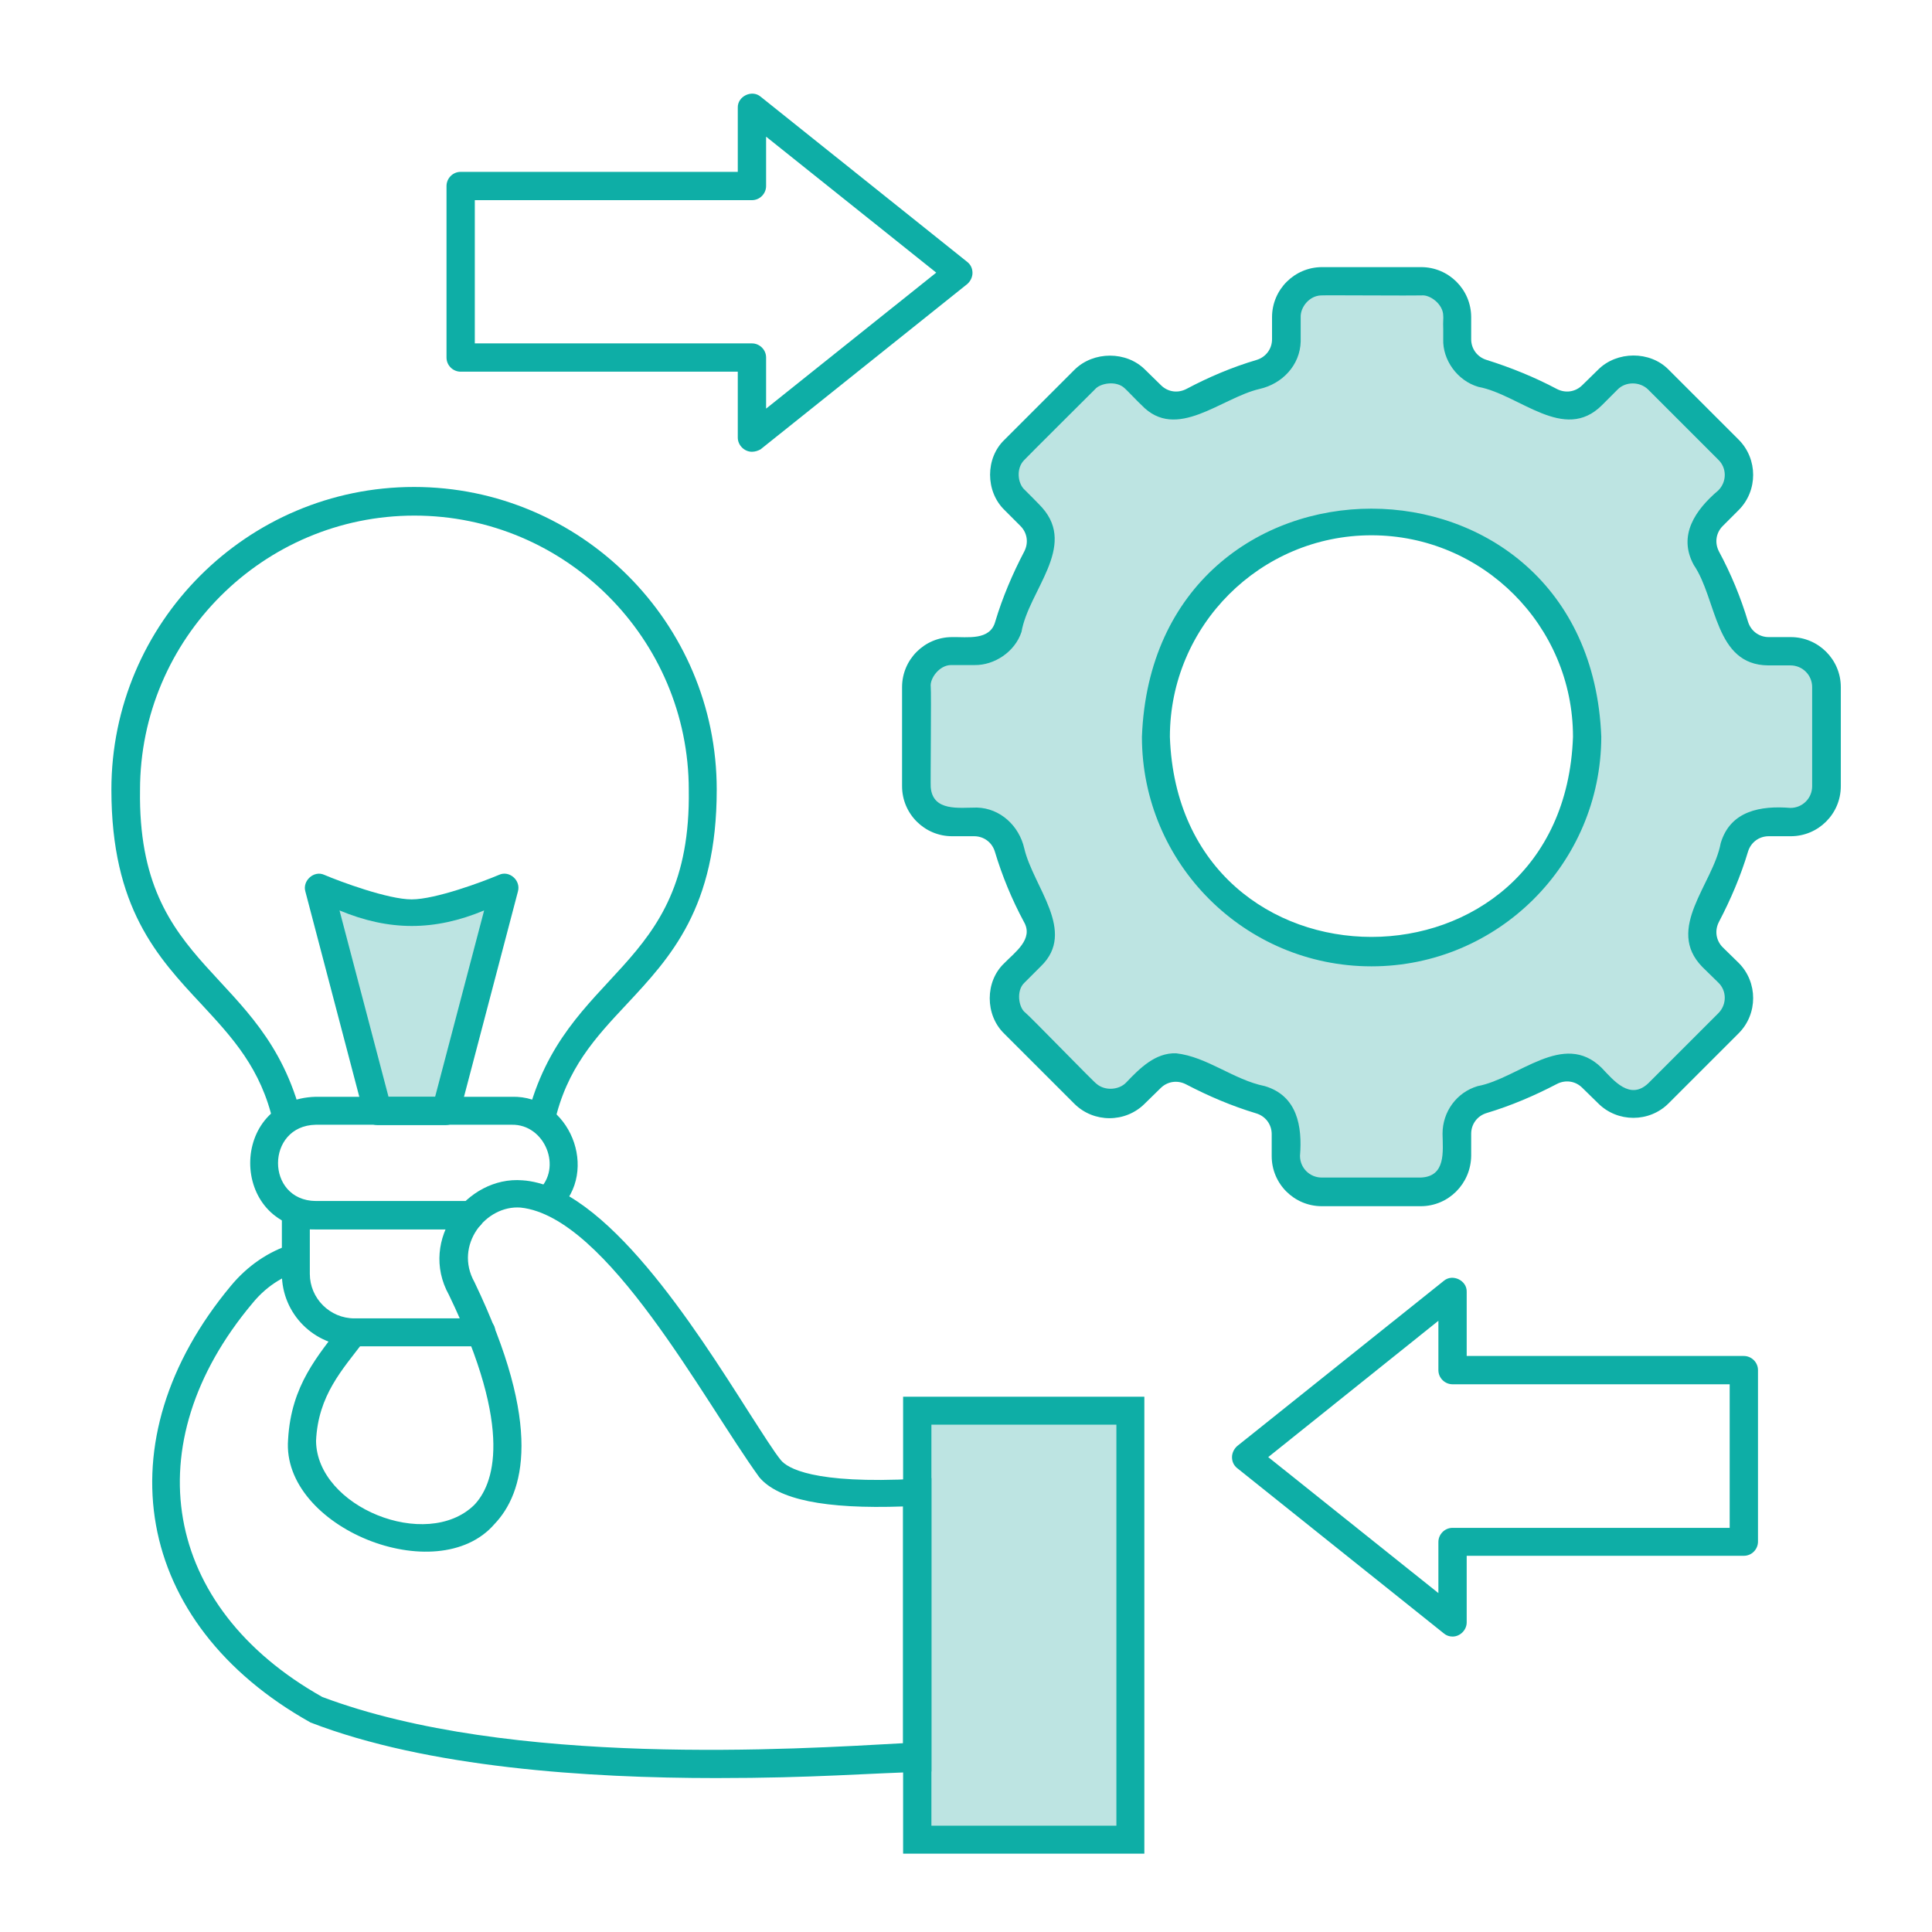 <svg xmlns="http://www.w3.org/2000/svg" xmlns:xlink="http://www.w3.org/1999/xlink" width="500" zoomAndPan="magnify" viewBox="0 0 375 375" height="500" preserveAspectRatio="xMidYMid meet" version="1.0"><defs><clipPath id="2846efc5cc"><path d="M 175 51 L 357.312 51 L 357.312 235 L 175 235 Z M 175 51 " clip-rule="nonzero"/></clipPath></defs><path fill="#bde4e2" d="M 61.879 172.293 L 73.27 215.633 L 86.531 215.633 L 97.922 172.293 C 97.922 172.293 86.062 177.25 79.898 177.25 C 73.738 177.316 61.879 172.293 61.879 172.293 Z M 61.879 172.293 " fill-opacity="1" fill-rule="evenodd"/><path fill="#bde4e2" d="M 178.039 273.848 C 178.039 294.145 178.039 336.816 178.039 357.113 L 219.371 357.113 L 219.371 273.848 Z M 178.039 273.848 " fill-opacity="1" fill-rule="evenodd"/><path fill="#bde4e2" d="M 249.582 220.121 L 249.582 224.41 C 249.582 228.227 252.73 231.375 256.551 231.375 L 275.773 231.375 C 279.594 231.375 282.742 228.227 282.742 224.41 L 282.742 220.121 C 283.008 211.684 295.336 212.285 300.762 208.062 C 305.383 205.453 309.066 209.07 312.016 212.352 C 314.695 215.031 319.117 215.031 321.863 212.352 L 335.461 198.754 C 338.141 196.074 338.141 191.652 335.461 188.906 L 332.445 185.891 C 326.688 179.594 335.797 171.621 336.668 164.59 C 337.605 161.641 340.219 159.633 343.301 159.633 L 347.586 159.633 C 351.406 159.633 354.555 156.484 354.555 152.664 L 354.555 133.371 C 354.555 129.555 351.406 126.406 347.586 126.406 C 343.098 126.605 338.141 126.605 336.602 121.449 C 335.73 114.414 326.617 106.512 332.379 100.145 C 332.379 100.145 335.395 97.133 335.395 97.133 C 338.074 94.453 338.074 90.031 335.395 87.285 L 321.863 73.754 C 319.184 71.074 314.762 71.074 312.016 73.754 C 309.066 77.035 305.383 80.586 300.762 78.039 C 296.609 75.828 292.254 74.02 287.633 72.613 C 282.539 71.207 282.473 66.047 282.676 61.629 C 282.676 57.809 279.527 54.66 275.707 54.66 L 256.48 54.66 C 252.664 54.66 249.516 57.809 249.516 61.629 L 249.516 65.914 C 249.516 68.996 247.574 71.676 244.559 72.547 C 237.523 73.418 229.621 82.527 223.254 76.766 C 223.254 76.766 220.242 73.754 220.242 73.754 C 217.562 71.074 213.141 71.074 210.395 73.754 L 196.797 87.352 C 194.117 90.031 194.117 94.453 196.797 97.199 C 200.078 100.145 203.629 103.832 201.082 108.453 C 196.797 113.945 197.465 126.203 189.023 126.473 C 189.023 126.473 184.738 126.473 184.738 126.473 C 180.918 126.473 177.77 129.621 177.77 133.438 L 177.77 152.664 C 177.77 156.484 180.918 159.633 184.738 159.633 C 189.227 159.43 194.184 159.43 195.723 164.59 C 196.594 171.621 205.703 179.527 199.945 185.891 C 199.945 185.891 196.93 188.906 196.93 188.906 C 194.25 191.586 194.25 196.008 196.93 198.754 L 210.527 212.352 C 213.207 215.031 217.629 215.031 220.375 212.352 L 223.391 209.336 C 229.688 203.574 237.66 212.688 244.691 213.559 C 247.641 214.359 249.582 217.039 249.582 220.121 Z M 307.996 143.02 C 307.996 166.129 289.238 184.887 266.129 184.887 C 210.73 182.945 210.73 103.094 266.129 101.219 C 289.305 101.152 307.996 119.906 307.996 143.02 Z M 307.996 143.02 " fill-opacity="1" fill-rule="evenodd"/><path fill="#0eaea6" d="M 138.984 345.121 C 114.199 345.121 82.98 343.113 60.273 334.336 C 25.906 315.113 19.812 279.609 44.797 249.598 C 48.012 245.711 52.102 242.898 56.656 241.492 L 58.195 246.715 C 55.719 247.453 52.102 249.129 48.953 253.016 C 26.109 280.277 31.469 311.898 62.551 329.379 C 99.059 343.113 154.66 339.496 175.293 338.355 L 175.293 292.402 C 160.086 292.938 150.977 291.062 147.359 286.707 C 136.504 271.703 117.883 236.199 101.07 234.391 C 94.305 233.855 88.074 241.691 92.094 248.859 C 105.559 276.93 101.672 289.855 95.977 295.82 C 84.855 308.68 54.578 296.488 55.918 279.406 C 56.52 268.758 61.746 263.195 66.301 257.031 L 70.656 260.316 C 66.434 265.875 61.746 270.832 61.344 279.676 C 61.477 292.535 82.781 301.113 92.023 292.137 C 95.711 288.316 99.93 277.867 87.137 251.34 C 81.172 240.621 90.617 228.227 101.402 229.098 C 117.48 230.172 134.898 257.703 145.348 274.113 C 148.027 278.27 150.305 281.887 151.578 283.426 C 152.785 284.898 157.742 288.117 177.906 287.043 L 180.785 286.91 L 180.785 343.852 C 167.922 344.184 158.344 345.121 138.984 345.121 Z M 138.984 345.121 " fill-opacity="1" fill-rule="nonzero"/><g clip-path="url(#2846efc5cc)"><path fill="#0eaea6" d="M 275.773 234.121 L 256.551 234.121 C 251.191 234.121 246.836 229.77 246.836 224.41 L 246.836 220.121 C 246.836 218.246 245.629 216.641 243.82 216.102 C 239.133 214.695 234.578 212.754 230.223 210.477 C 228.547 209.605 226.605 209.875 225.266 211.211 L 222.184 214.227 C 218.434 217.98 212.27 217.98 208.52 214.227 L 194.918 200.629 C 191.168 197.012 191.168 190.512 194.918 186.965 C 196.996 184.82 200.68 182.273 198.738 178.926 C 196.395 174.57 194.52 170.016 193.109 165.324 C 192.574 163.516 190.969 162.312 189.09 162.312 L 184.805 162.312 C 179.445 162.312 175.09 157.957 175.09 152.598 L 175.09 133.371 C 175.09 128.012 179.445 123.66 184.805 123.66 C 187.75 123.594 192.172 124.395 193.18 120.645 C 194.586 115.957 196.527 111.398 198.805 107.047 C 199.676 105.371 199.406 103.43 198.066 102.09 L 194.988 99.008 C 191.234 95.391 191.234 88.891 194.988 85.34 C 194.988 85.34 208.586 71.742 208.586 71.742 C 212.27 68.125 218.633 68.125 222.25 71.742 L 225.332 74.758 C 226.672 76.098 228.613 76.363 230.289 75.492 C 234.578 73.215 239.133 71.273 243.887 69.867 C 245.695 69.332 246.902 67.723 246.902 65.848 L 246.902 61.559 C 246.902 56.203 251.258 51.848 256.617 51.848 L 275.84 51.848 C 281.199 51.848 285.555 56.203 285.555 61.559 L 285.555 65.848 C 285.555 67.723 286.762 69.332 288.57 69.867 C 293.258 71.34 297.883 73.215 302.168 75.492 C 303.844 76.363 305.785 76.098 307.125 74.758 L 310.207 71.742 C 313.824 68.125 320.254 68.059 323.871 71.742 L 337.473 85.34 C 341.223 89.094 341.223 95.254 337.473 99.008 L 334.391 102.09 C 333.051 103.43 332.781 105.371 333.652 107.047 C 335.996 111.398 337.875 115.957 339.281 120.645 C 339.816 122.453 341.422 123.66 343.301 123.66 L 347.586 123.66 C 352.945 123.66 357.301 128.012 357.301 133.371 L 357.301 152.598 C 357.301 157.957 352.945 162.312 347.586 162.312 L 343.301 162.312 C 341.422 162.312 339.816 163.516 339.281 165.324 C 337.875 170.016 335.93 174.57 333.652 178.926 C 332.781 180.598 333.051 182.543 334.391 183.883 L 337.473 186.895 C 341.223 190.648 341.223 196.809 337.473 200.562 L 323.871 214.16 C 320.121 217.91 313.957 217.91 310.207 214.16 L 307.125 211.145 C 305.785 209.805 303.844 209.539 302.168 210.41 C 297.812 212.688 293.258 214.629 288.57 216.035 C 286.762 216.57 285.555 218.18 285.555 220.055 L 285.555 224.344 C 285.488 229.77 281.133 234.121 275.773 234.121 Z M 228.281 204.445 C 234.309 205.117 239.469 209.605 245.496 210.812 C 251.793 212.688 252.797 218.582 252.328 224.344 C 252.328 226.688 254.203 228.562 256.551 228.562 L 275.773 228.562 C 280.664 228.363 280.062 223.539 279.996 220.055 C 279.996 215.77 282.742 212.016 286.828 210.812 C 294.734 209.336 303.441 199.957 310.875 207.262 C 313.223 209.738 316.371 213.625 319.922 210.273 L 333.52 196.676 C 335.195 195 335.195 192.32 333.52 190.715 L 330.438 187.699 C 323.137 180.266 332.516 171.621 333.988 163.652 C 335.863 157.355 341.758 156.348 347.52 156.816 C 349.863 156.816 351.738 154.941 351.738 152.598 L 351.738 133.371 C 351.738 131.027 349.863 129.152 347.52 129.152 L 343.23 129.152 C 332.781 129.086 333.316 116.355 328.762 109.66 C 325.613 103.898 329.098 98.941 333.52 95.188 C 335.195 93.516 335.195 90.836 333.52 89.227 L 319.922 75.629 C 318.312 74.02 315.5 74.02 313.957 75.629 L 310.945 78.641 C 303.574 86.012 294.934 76.566 286.961 75.094 C 282.809 73.887 279.996 69.801 280.129 65.848 C 280.129 65.715 280.129 64.777 280.129 63.84 C 280.062 62.43 280.195 61.695 280.129 61.293 C 280.129 59.016 277.516 57.141 275.91 57.34 C 274.77 57.406 257.02 57.273 256.414 57.34 C 254.137 57.406 252.395 59.617 252.461 61.559 C 252.461 62.363 252.461 65.848 252.461 66.316 C 252.328 70.871 248.914 74.488 244.492 75.492 C 236.988 77.234 228.348 85.742 221.582 78.641 C 221.312 78.441 218.367 75.359 218.297 75.359 C 216.691 73.82 213.543 74.355 212.539 75.562 C 211.668 76.434 199.207 88.824 198.738 89.359 C 197.195 90.969 197.531 93.914 198.938 95.121 C 199.477 95.656 202.02 98.203 202.289 98.539 C 209.055 106.176 199.676 114.617 198.27 122.652 C 196.996 126.539 192.977 129.152 189.16 129.086 C 188.891 129.086 184.535 129.086 184.602 129.086 C 182.324 129.086 180.449 131.699 180.652 133.305 C 180.785 134.242 180.586 152.398 180.652 152.801 C 181.055 157.555 186.145 156.75 189.629 156.75 C 194.184 156.887 197.801 160.301 198.805 164.656 C 200.547 172.16 209.055 180.801 202.02 187.566 C 201.953 187.633 201.285 188.305 200.613 188.973 C 199.609 189.977 199.141 190.445 198.805 190.781 C 197.195 192.32 197.734 195.605 199.004 196.543 C 199.809 197.145 212.336 210.074 212.805 210.344 C 214.48 211.816 217.227 211.547 218.566 210.141 C 221.246 207.328 224.262 204.312 228.281 204.445 Z M 266.195 187.566 C 241.609 187.566 221.648 167.602 221.648 143.02 C 223.859 83.934 308.531 84 310.809 143.02 C 310.742 167.602 290.781 187.566 266.195 187.566 Z M 266.195 103.898 C 244.625 103.898 227.074 121.449 227.074 143.02 C 228.883 194.801 303.508 194.801 305.316 143.02 C 305.316 121.449 287.766 103.898 266.195 103.898 Z M 266.195 103.898 " fill-opacity="1" fill-rule="nonzero"/></g><path fill="#0eaea6" d="M 91.824 261.32 L 68.781 261.32 C 61.008 261.32 54.711 255.023 54.711 247.254 L 54.711 235.934 C 54.711 234.457 55.918 233.184 57.461 233.184 L 91.289 233.184 C 94.84 233.184 94.84 238.609 91.289 238.609 L 60.137 238.609 L 60.137 247.254 C 60.137 252.008 64.023 255.895 68.781 255.895 L 91.824 255.895 C 92.227 255.895 92.629 255.895 93.031 255.828 C 97.852 255.895 96.715 262.059 91.824 261.32 Z M 91.824 261.32 " fill-opacity="1" fill-rule="nonzero"/><path fill="#0eaea6" d="M 53.039 217.91 C 50.691 207.395 45.066 201.367 39.172 195 C 30.531 185.758 21.621 176.18 21.621 153.27 C 21.621 120.914 47.945 94.52 80.367 94.52 C 112.723 94.52 139.117 120.844 139.117 153.27 C 139.117 176.18 130.207 185.758 121.566 195 C 115.605 201.367 109.977 207.395 107.633 217.91 L 102.34 216.773 C 109.645 187.699 134.227 188.84 133.691 153.336 C 133.691 123.992 109.777 100.078 80.438 100.078 C 51.094 100.078 27.18 123.992 27.18 153.336 C 26.645 188.84 51.164 187.699 58.531 216.773 Z M 53.039 217.91 " fill-opacity="1" fill-rule="nonzero"/><path fill="#0eaea6" d="M 91.289 238.609 L 61.277 238.609 C 44.328 238.141 44.328 213.355 61.277 212.887 C 61.277 212.887 99.328 212.887 99.328 212.887 C 110.516 212.551 116.543 227.289 108.305 234.926 C 105.824 237.406 101.938 233.52 104.484 231.043 C 109.242 226.688 105.758 218.18 99.328 218.312 C 99.328 218.312 61.277 218.312 61.277 218.312 C 51.562 218.516 51.496 232.984 61.277 233.117 C 61.277 233.117 91.289 233.117 91.289 233.117 C 94.84 233.184 94.84 238.609 91.289 238.609 Z M 91.289 238.609 " fill-opacity="1" fill-rule="nonzero"/><path fill="#0eaea6" d="M 86.531 218.379 L 73.27 218.379 C 72.062 218.379 70.922 217.578 70.656 216.371 L 59.27 173.031 C 58.664 170.953 60.941 168.875 62.953 169.812 C 66.102 171.152 75.344 174.57 79.898 174.57 C 84.523 174.57 93.699 171.152 96.848 169.812 C 98.859 168.875 101.137 170.887 100.531 173.031 L 89.145 216.371 C 88.809 217.512 87.738 218.379 86.531 218.379 Z M 75.41 212.887 L 84.457 212.887 L 93.969 176.715 C 84.32 180.734 75.547 180.734 65.898 176.715 Z M 75.41 212.887 " fill-opacity="1" fill-rule="nonzero"/><path fill="#0eaea6" d="M 222.117 359.793 L 175.293 359.793 L 175.293 271.102 L 222.117 271.102 Z M 180.785 354.367 L 216.691 354.367 L 216.691 276.527 L 180.785 276.527 Z M 180.785 354.367 " fill-opacity="1" fill-rule="nonzero"/><path fill="#0eaea6" d="M 281.938 317.656 C 281.336 317.656 280.73 317.457 280.262 317.055 L 240.137 284.969 C 239.469 284.43 239.133 283.695 239.133 282.824 C 239.133 282.02 239.535 281.215 240.137 280.68 L 280.262 248.594 C 281.938 247.188 284.75 248.527 284.684 250.734 L 284.684 263.195 L 338.477 263.195 C 339.949 263.195 341.223 264.402 341.223 265.941 L 341.223 299.234 C 341.223 300.711 340.016 301.98 338.477 301.98 L 284.684 301.98 L 284.684 314.91 C 284.684 316.387 283.41 317.656 281.938 317.656 Z M 246.164 282.824 L 279.191 309.219 L 279.191 299.305 C 279.191 297.828 280.398 296.555 281.938 296.555 L 335.73 296.555 L 335.73 268.688 L 281.938 268.688 C 280.465 268.688 279.191 267.484 279.191 265.941 L 279.191 256.363 Z M 246.164 282.824 " fill-opacity="1" fill-rule="nonzero"/><path fill="#0eaea6" d="M 145.949 87.688 C 144.477 87.688 143.203 86.414 143.203 84.941 L 143.203 72.145 L 89.414 72.145 C 87.938 72.145 86.668 70.938 86.668 69.398 L 86.668 36.105 C 86.668 34.633 87.871 33.359 89.414 33.359 L 143.203 33.359 L 143.203 20.898 C 143.137 18.688 145.949 17.348 147.625 18.754 L 187.75 50.844 C 188.422 51.379 188.758 52.113 188.758 52.984 C 188.758 53.789 188.355 54.594 187.75 55.129 L 147.625 87.219 C 147.156 87.484 146.555 87.688 145.949 87.688 Z M 92.16 66.652 L 145.949 66.652 C 147.426 66.652 148.699 67.855 148.699 69.398 L 148.699 79.312 L 181.723 52.918 L 148.699 26.527 L 148.699 36.105 C 148.699 37.578 147.492 38.852 145.949 38.852 L 92.16 38.852 Z M 92.16 66.652 " fill-opacity="1" fill-rule="nonzero"/></svg>